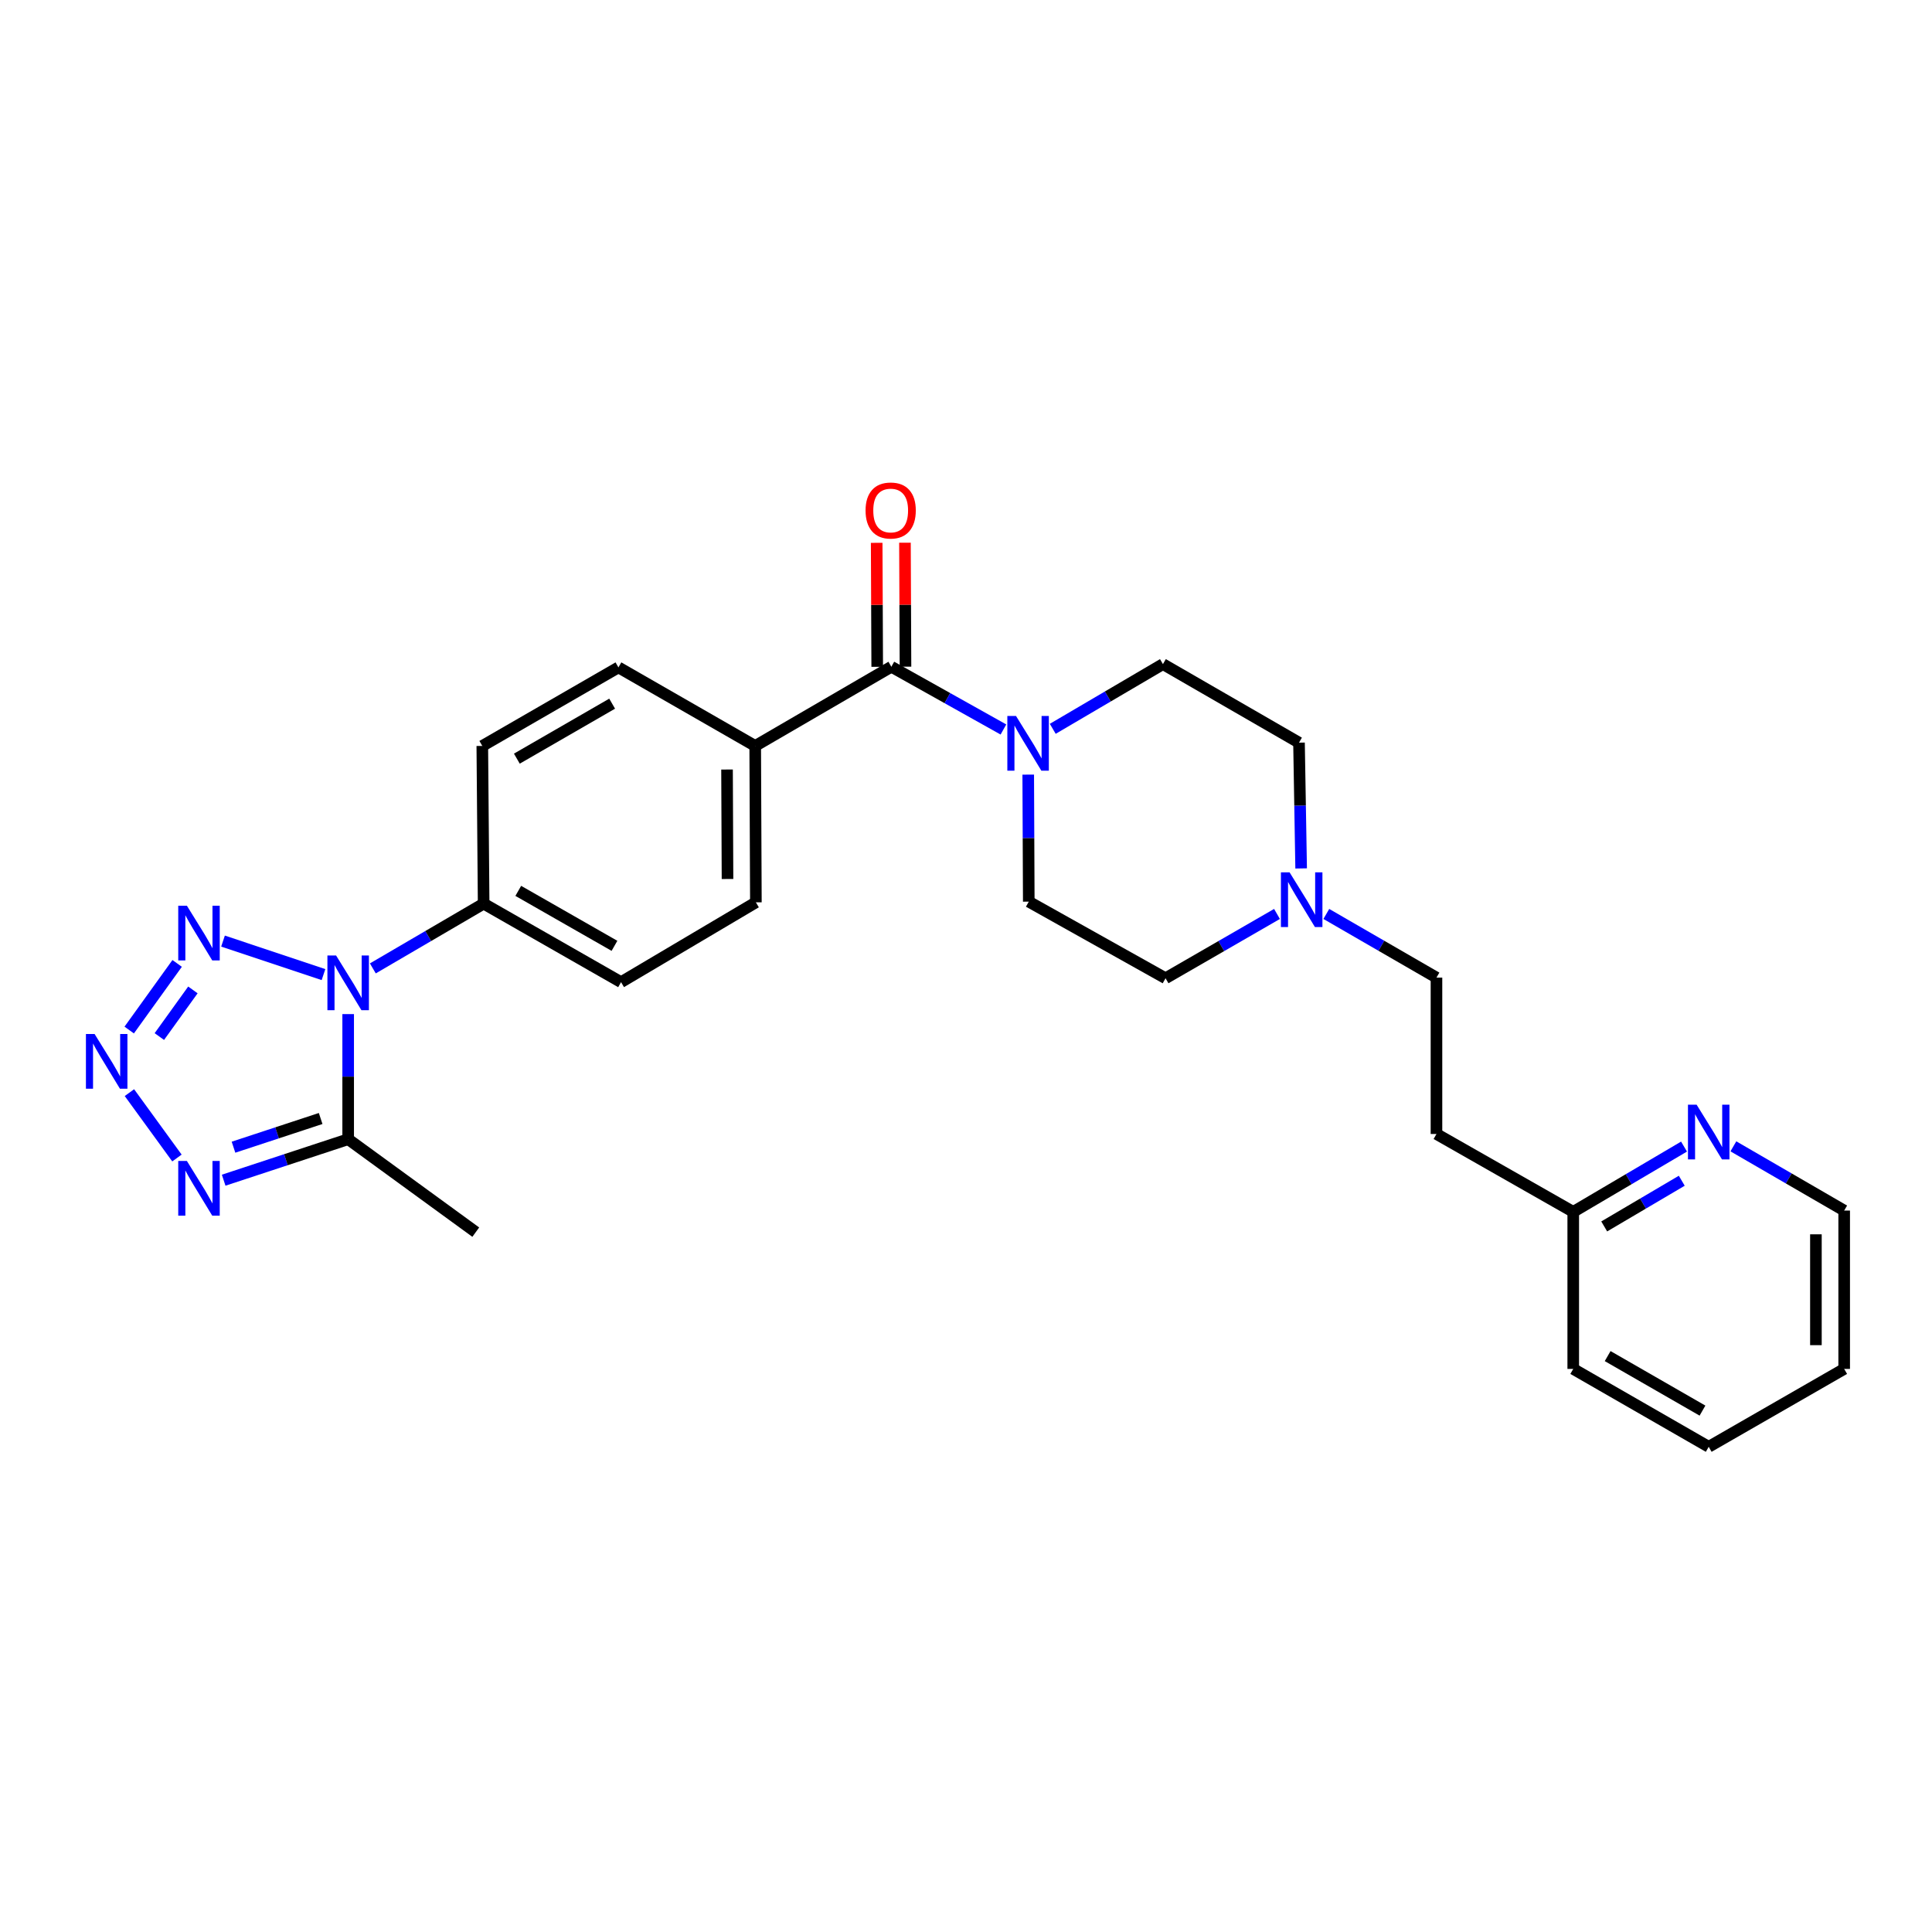 <?xml version='1.0' encoding='iso-8859-1'?>
<svg version='1.1' baseProfile='full'
              xmlns='http://www.w3.org/2000/svg'
                      xmlns:rdkit='http://www.rdkit.org/xml'
                      xmlns:xlink='http://www.w3.org/1999/xlink'
                  xml:space='preserve'
width='1000px' height='1000px' viewBox='0 0 1000 1000'>
<!-- END OF HEADER -->
<rect style='opacity:1.0;fill:#FFFFFF;stroke:none' width='1000' height='1000' x='0' y='0'> </rect>
<path class='bond-1' d='M 167.437,504.45 L 115.434,487.105' style='fill:none;fill-rule:evenodd;stroke:#0000FF;stroke-width:6px;stroke-linecap:butt;stroke-linejoin:miter;stroke-opacity:1' />
<path class='bond-3' d='M 180.212,524.895 L 180.212,557.273' style='fill:none;fill-rule:evenodd;stroke:#0000FF;stroke-width:6px;stroke-linecap:butt;stroke-linejoin:miter;stroke-opacity:1' />
<path class='bond-3' d='M 180.212,557.273 L 180.212,589.651' style='fill:none;fill-rule:evenodd;stroke:#000000;stroke-width:6px;stroke-linecap:butt;stroke-linejoin:miter;stroke-opacity:1' />
<path class='bond-6' d='M 192.982,501.246 L 221.657,484.484' style='fill:none;fill-rule:evenodd;stroke:#0000FF;stroke-width:6px;stroke-linecap:butt;stroke-linejoin:miter;stroke-opacity:1' />
<path class='bond-6' d='M 221.657,484.484 L 250.331,467.721' style='fill:none;fill-rule:evenodd;stroke:#000000;stroke-width:6px;stroke-linecap:butt;stroke-linejoin:miter;stroke-opacity:1' />
<path class='bond-0' d='M 66.878,533.147 L 91.694,498.662' style='fill:none;fill-rule:evenodd;stroke:#0000FF;stroke-width:6px;stroke-linecap:butt;stroke-linejoin:miter;stroke-opacity:1' />
<path class='bond-0' d='M 82.478,536.522 L 99.849,512.382' style='fill:none;fill-rule:evenodd;stroke:#0000FF;stroke-width:6px;stroke-linecap:butt;stroke-linejoin:miter;stroke-opacity:1' />
<path class='bond-27' d='M 66.988,565.543 L 91.588,599.382' style='fill:none;fill-rule:evenodd;stroke:#0000FF;stroke-width:6px;stroke-linecap:butt;stroke-linejoin:miter;stroke-opacity:1' />
<path class='bond-2' d='M 115.768,610.868 L 147.99,600.26' style='fill:none;fill-rule:evenodd;stroke:#0000FF;stroke-width:6px;stroke-linecap:butt;stroke-linejoin:miter;stroke-opacity:1' />
<path class='bond-2' d='M 147.99,600.26 L 180.212,589.651' style='fill:none;fill-rule:evenodd;stroke:#000000;stroke-width:6px;stroke-linecap:butt;stroke-linejoin:miter;stroke-opacity:1' />
<path class='bond-2' d='M 120.858,593.786 L 143.414,586.36' style='fill:none;fill-rule:evenodd;stroke:#0000FF;stroke-width:6px;stroke-linecap:butt;stroke-linejoin:miter;stroke-opacity:1' />
<path class='bond-2' d='M 143.414,586.36 L 165.969,578.934' style='fill:none;fill-rule:evenodd;stroke:#000000;stroke-width:6px;stroke-linecap:butt;stroke-linejoin:miter;stroke-opacity:1' />
<path class='bond-22' d='M 180.212,589.651 L 246.258,637.755' style='fill:none;fill-rule:evenodd;stroke:#000000;stroke-width:6px;stroke-linecap:butt;stroke-linejoin:miter;stroke-opacity:1' />
<path class='bond-4' d='M 461.363,345.109 L 390.894,386.099' style='fill:none;fill-rule:evenodd;stroke:#000000;stroke-width:6px;stroke-linecap:butt;stroke-linejoin:miter;stroke-opacity:1' />
<path class='bond-5' d='M 461.363,345.109 L 490.368,361.347' style='fill:none;fill-rule:evenodd;stroke:#000000;stroke-width:6px;stroke-linecap:butt;stroke-linejoin:miter;stroke-opacity:1' />
<path class='bond-5' d='M 490.368,361.347 L 519.372,377.585' style='fill:none;fill-rule:evenodd;stroke:#0000FF;stroke-width:6px;stroke-linecap:butt;stroke-linejoin:miter;stroke-opacity:1' />
<path class='bond-9' d='M 468.679,345.077 L 468.541,312.991' style='fill:none;fill-rule:evenodd;stroke:#000000;stroke-width:6px;stroke-linecap:butt;stroke-linejoin:miter;stroke-opacity:1' />
<path class='bond-9' d='M 468.541,312.991 L 468.402,280.905' style='fill:none;fill-rule:evenodd;stroke:#FF0000;stroke-width:6px;stroke-linecap:butt;stroke-linejoin:miter;stroke-opacity:1' />
<path class='bond-9' d='M 454.046,345.14 L 453.907,313.054' style='fill:none;fill-rule:evenodd;stroke:#000000;stroke-width:6px;stroke-linecap:butt;stroke-linejoin:miter;stroke-opacity:1' />
<path class='bond-9' d='M 453.907,313.054 L 453.769,280.968' style='fill:none;fill-rule:evenodd;stroke:#FF0000;stroke-width:6px;stroke-linecap:butt;stroke-linejoin:miter;stroke-opacity:1' />
<path class='bond-10' d='M 532.209,400.942 L 532.35,433.82' style='fill:none;fill-rule:evenodd;stroke:#0000FF;stroke-width:6px;stroke-linecap:butt;stroke-linejoin:miter;stroke-opacity:1' />
<path class='bond-10' d='M 532.35,433.82 L 532.49,466.697' style='fill:none;fill-rule:evenodd;stroke:#000000;stroke-width:6px;stroke-linecap:butt;stroke-linejoin:miter;stroke-opacity:1' />
<path class='bond-11' d='M 544.904,377.237 L 573.419,360.49' style='fill:none;fill-rule:evenodd;stroke:#0000FF;stroke-width:6px;stroke-linecap:butt;stroke-linejoin:miter;stroke-opacity:1' />
<path class='bond-11' d='M 573.419,360.49 L 601.934,343.743' style='fill:none;fill-rule:evenodd;stroke:#000000;stroke-width:6px;stroke-linecap:butt;stroke-linejoin:miter;stroke-opacity:1' />
<path class='bond-13' d='M 250.331,467.721 L 321.458,508.362' style='fill:none;fill-rule:evenodd;stroke:#000000;stroke-width:6px;stroke-linecap:butt;stroke-linejoin:miter;stroke-opacity:1' />
<path class='bond-13' d='M 268.26,461.112 L 318.049,489.56' style='fill:none;fill-rule:evenodd;stroke:#000000;stroke-width:6px;stroke-linecap:butt;stroke-linejoin:miter;stroke-opacity:1' />
<path class='bond-14' d='M 250.331,467.721 L 249.64,386.099' style='fill:none;fill-rule:evenodd;stroke:#000000;stroke-width:6px;stroke-linecap:butt;stroke-linejoin:miter;stroke-opacity:1' />
<path class='bond-7' d='M 673.469,449.496 L 672.915,416.948' style='fill:none;fill-rule:evenodd;stroke:#0000FF;stroke-width:6px;stroke-linecap:butt;stroke-linejoin:miter;stroke-opacity:1' />
<path class='bond-7' d='M 672.915,416.948 L 672.362,384.4' style='fill:none;fill-rule:evenodd;stroke:#000000;stroke-width:6px;stroke-linecap:butt;stroke-linejoin:miter;stroke-opacity:1' />
<path class='bond-18' d='M 686.499,473.059 L 715.006,489.532' style='fill:none;fill-rule:evenodd;stroke:#0000FF;stroke-width:6px;stroke-linecap:butt;stroke-linejoin:miter;stroke-opacity:1' />
<path class='bond-18' d='M 715.006,489.532 L 743.514,506.004' style='fill:none;fill-rule:evenodd;stroke:#000000;stroke-width:6px;stroke-linecap:butt;stroke-linejoin:miter;stroke-opacity:1' />
<path class='bond-29' d='M 660.971,473.058 L 632.127,489.698' style='fill:none;fill-rule:evenodd;stroke:#0000FF;stroke-width:6px;stroke-linecap:butt;stroke-linejoin:miter;stroke-opacity:1' />
<path class='bond-29' d='M 632.127,489.698 L 603.284,506.338' style='fill:none;fill-rule:evenodd;stroke:#000000;stroke-width:6px;stroke-linecap:butt;stroke-linejoin:miter;stroke-opacity:1' />
<path class='bond-8' d='M 390.894,386.099 L 320.1,345.442' style='fill:none;fill-rule:evenodd;stroke:#000000;stroke-width:6px;stroke-linecap:butt;stroke-linejoin:miter;stroke-opacity:1' />
<path class='bond-28' d='M 390.894,386.099 L 391.244,467.047' style='fill:none;fill-rule:evenodd;stroke:#000000;stroke-width:6px;stroke-linecap:butt;stroke-linejoin:miter;stroke-opacity:1' />
<path class='bond-28' d='M 376.313,398.304 L 376.558,454.968' style='fill:none;fill-rule:evenodd;stroke:#000000;stroke-width:6px;stroke-linecap:butt;stroke-linejoin:miter;stroke-opacity:1' />
<path class='bond-19' d='M 532.49,466.697 L 603.284,506.338' style='fill:none;fill-rule:evenodd;stroke:#000000;stroke-width:6px;stroke-linecap:butt;stroke-linejoin:miter;stroke-opacity:1' />
<path class='bond-20' d='M 601.934,343.743 L 672.362,384.4' style='fill:none;fill-rule:evenodd;stroke:#000000;stroke-width:6px;stroke-linecap:butt;stroke-linejoin:miter;stroke-opacity:1' />
<path class='bond-12' d='M 871.652,593.471 L 842.98,610.365' style='fill:none;fill-rule:evenodd;stroke:#0000FF;stroke-width:6px;stroke-linecap:butt;stroke-linejoin:miter;stroke-opacity:1' />
<path class='bond-12' d='M 842.98,610.365 L 814.307,627.259' style='fill:none;fill-rule:evenodd;stroke:#000000;stroke-width:6px;stroke-linecap:butt;stroke-linejoin:miter;stroke-opacity:1' />
<path class='bond-12' d='M 870.479,611.147 L 850.408,622.973' style='fill:none;fill-rule:evenodd;stroke:#0000FF;stroke-width:6px;stroke-linecap:butt;stroke-linejoin:miter;stroke-opacity:1' />
<path class='bond-12' d='M 850.408,622.973 L 830.338,634.799' style='fill:none;fill-rule:evenodd;stroke:#000000;stroke-width:6px;stroke-linecap:butt;stroke-linejoin:miter;stroke-opacity:1' />
<path class='bond-23' d='M 897.193,593.343 L 925.869,609.964' style='fill:none;fill-rule:evenodd;stroke:#0000FF;stroke-width:6px;stroke-linecap:butt;stroke-linejoin:miter;stroke-opacity:1' />
<path class='bond-23' d='M 925.869,609.964 L 954.545,626.585' style='fill:none;fill-rule:evenodd;stroke:#000000;stroke-width:6px;stroke-linecap:butt;stroke-linejoin:miter;stroke-opacity:1' />
<path class='bond-15' d='M 321.458,508.362 L 391.244,467.047' style='fill:none;fill-rule:evenodd;stroke:#000000;stroke-width:6px;stroke-linecap:butt;stroke-linejoin:miter;stroke-opacity:1' />
<path class='bond-16' d='M 249.64,386.099 L 320.1,345.442' style='fill:none;fill-rule:evenodd;stroke:#000000;stroke-width:6px;stroke-linecap:butt;stroke-linejoin:miter;stroke-opacity:1' />
<path class='bond-16' d='M 267.523,392.675 L 316.845,364.215' style='fill:none;fill-rule:evenodd;stroke:#000000;stroke-width:6px;stroke-linecap:butt;stroke-linejoin:miter;stroke-opacity:1' />
<path class='bond-17' d='M 743.514,586.952 L 743.514,506.004' style='fill:none;fill-rule:evenodd;stroke:#000000;stroke-width:6px;stroke-linecap:butt;stroke-linejoin:miter;stroke-opacity:1' />
<path class='bond-21' d='M 743.514,586.952 L 814.307,627.259' style='fill:none;fill-rule:evenodd;stroke:#000000;stroke-width:6px;stroke-linecap:butt;stroke-linejoin:miter;stroke-opacity:1' />
<path class='bond-24' d='M 814.307,627.259 L 814.307,708.549' style='fill:none;fill-rule:evenodd;stroke:#000000;stroke-width:6px;stroke-linecap:butt;stroke-linejoin:miter;stroke-opacity:1' />
<path class='bond-30' d='M 954.545,626.585 L 954.545,708.549' style='fill:none;fill-rule:evenodd;stroke:#000000;stroke-width:6px;stroke-linecap:butt;stroke-linejoin:miter;stroke-opacity:1' />
<path class='bond-30' d='M 939.912,638.879 L 939.912,696.254' style='fill:none;fill-rule:evenodd;stroke:#000000;stroke-width:6px;stroke-linecap:butt;stroke-linejoin:miter;stroke-opacity:1' />
<path class='bond-26' d='M 814.307,708.549 L 884.426,748.864' style='fill:none;fill-rule:evenodd;stroke:#000000;stroke-width:6px;stroke-linecap:butt;stroke-linejoin:miter;stroke-opacity:1' />
<path class='bond-26' d='M 832.119,701.91 L 881.203,730.131' style='fill:none;fill-rule:evenodd;stroke:#000000;stroke-width:6px;stroke-linecap:butt;stroke-linejoin:miter;stroke-opacity:1' />
<path class='bond-25' d='M 954.545,708.549 L 884.426,748.864' style='fill:none;fill-rule:evenodd;stroke:#000000;stroke-width:6px;stroke-linecap:butt;stroke-linejoin:miter;stroke-opacity:1' />
<path  class='atom-0' d='M 173.952 494.552
L 183.232 509.552
Q 184.152 511.032, 185.632 513.712
Q 187.112 516.392, 187.192 516.552
L 187.192 494.552
L 190.952 494.552
L 190.952 522.872
L 187.072 522.872
L 177.112 506.472
Q 175.952 504.552, 174.712 502.352
Q 173.512 500.152, 173.152 499.472
L 173.152 522.872
L 169.472 522.872
L 169.472 494.552
L 173.952 494.552
' fill='#0000FF'/>
<path  class='atom-1' d='M 48.957 535.192
L 58.237 550.192
Q 59.157 551.672, 60.637 554.352
Q 62.117 557.032, 62.197 557.192
L 62.197 535.192
L 65.957 535.192
L 65.957 563.512
L 62.077 563.512
L 52.117 547.112
Q 50.957 545.192, 49.717 542.992
Q 48.517 540.792, 48.157 540.112
L 48.157 563.512
L 44.477 563.512
L 44.477 535.192
L 48.957 535.192
' fill='#0000FF'/>
<path  class='atom-2' d='M 96.736 468.796
L 106.016 483.796
Q 106.936 485.276, 108.416 487.956
Q 109.896 490.636, 109.976 490.796
L 109.976 468.796
L 113.736 468.796
L 113.736 497.116
L 109.856 497.116
L 99.896 480.716
Q 98.736 478.796, 97.496 476.596
Q 96.296 474.396, 95.936 473.716
L 95.936 497.116
L 92.256 497.116
L 92.256 468.796
L 96.736 468.796
' fill='#0000FF'/>
<path  class='atom-3' d='M 96.736 600.913
L 106.016 615.913
Q 106.936 617.393, 108.416 620.073
Q 109.896 622.753, 109.976 622.913
L 109.976 600.913
L 113.736 600.913
L 113.736 629.233
L 109.856 629.233
L 99.896 612.833
Q 98.736 610.913, 97.496 608.713
Q 96.296 606.513, 95.936 605.833
L 95.936 629.233
L 92.256 629.233
L 92.256 600.913
L 96.736 600.913
' fill='#0000FF'/>
<path  class='atom-6' d='M 525.88 370.573
L 535.16 385.573
Q 536.08 387.053, 537.56 389.733
Q 539.04 392.413, 539.12 392.573
L 539.12 370.573
L 542.88 370.573
L 542.88 398.893
L 539 398.893
L 529.04 382.493
Q 527.88 380.573, 526.64 378.373
Q 525.44 376.173, 525.08 375.493
L 525.08 398.893
L 521.4 398.893
L 521.4 370.573
L 525.88 370.573
' fill='#0000FF'/>
<path  class='atom-8' d='M 667.484 451.529
L 676.764 466.529
Q 677.684 468.009, 679.164 470.689
Q 680.644 473.369, 680.724 473.529
L 680.724 451.529
L 684.484 451.529
L 684.484 479.849
L 680.604 479.849
L 670.644 463.449
Q 669.484 461.529, 668.244 459.329
Q 667.044 457.129, 666.684 456.449
L 666.684 479.849
L 663.004 479.849
L 663.004 451.529
L 667.484 451.529
' fill='#0000FF'/>
<path  class='atom-10' d='M 448.013 264.233
Q 448.013 257.433, 451.373 253.633
Q 454.733 249.833, 461.013 249.833
Q 467.293 249.833, 470.653 253.633
Q 474.013 257.433, 474.013 264.233
Q 474.013 271.113, 470.613 275.033
Q 467.213 278.913, 461.013 278.913
Q 454.773 278.913, 451.373 275.033
Q 448.013 271.153, 448.013 264.233
M 461.013 275.713
Q 465.333 275.713, 467.653 272.833
Q 470.013 269.913, 470.013 264.233
Q 470.013 258.673, 467.653 255.873
Q 465.333 253.033, 461.013 253.033
Q 456.693 253.033, 454.333 255.833
Q 452.013 258.633, 452.013 264.233
Q 452.013 269.953, 454.333 272.833
Q 456.693 275.713, 461.013 275.713
' fill='#FF0000'/>
<path  class='atom-13' d='M 878.166 571.784
L 887.446 586.784
Q 888.366 588.264, 889.846 590.944
Q 891.326 593.624, 891.406 593.784
L 891.406 571.784
L 895.166 571.784
L 895.166 600.104
L 891.286 600.104
L 881.326 583.704
Q 880.166 581.784, 878.926 579.584
Q 877.726 577.384, 877.366 576.704
L 877.366 600.104
L 873.686 600.104
L 873.686 571.784
L 878.166 571.784
' fill='#0000FF'/>
</svg>
